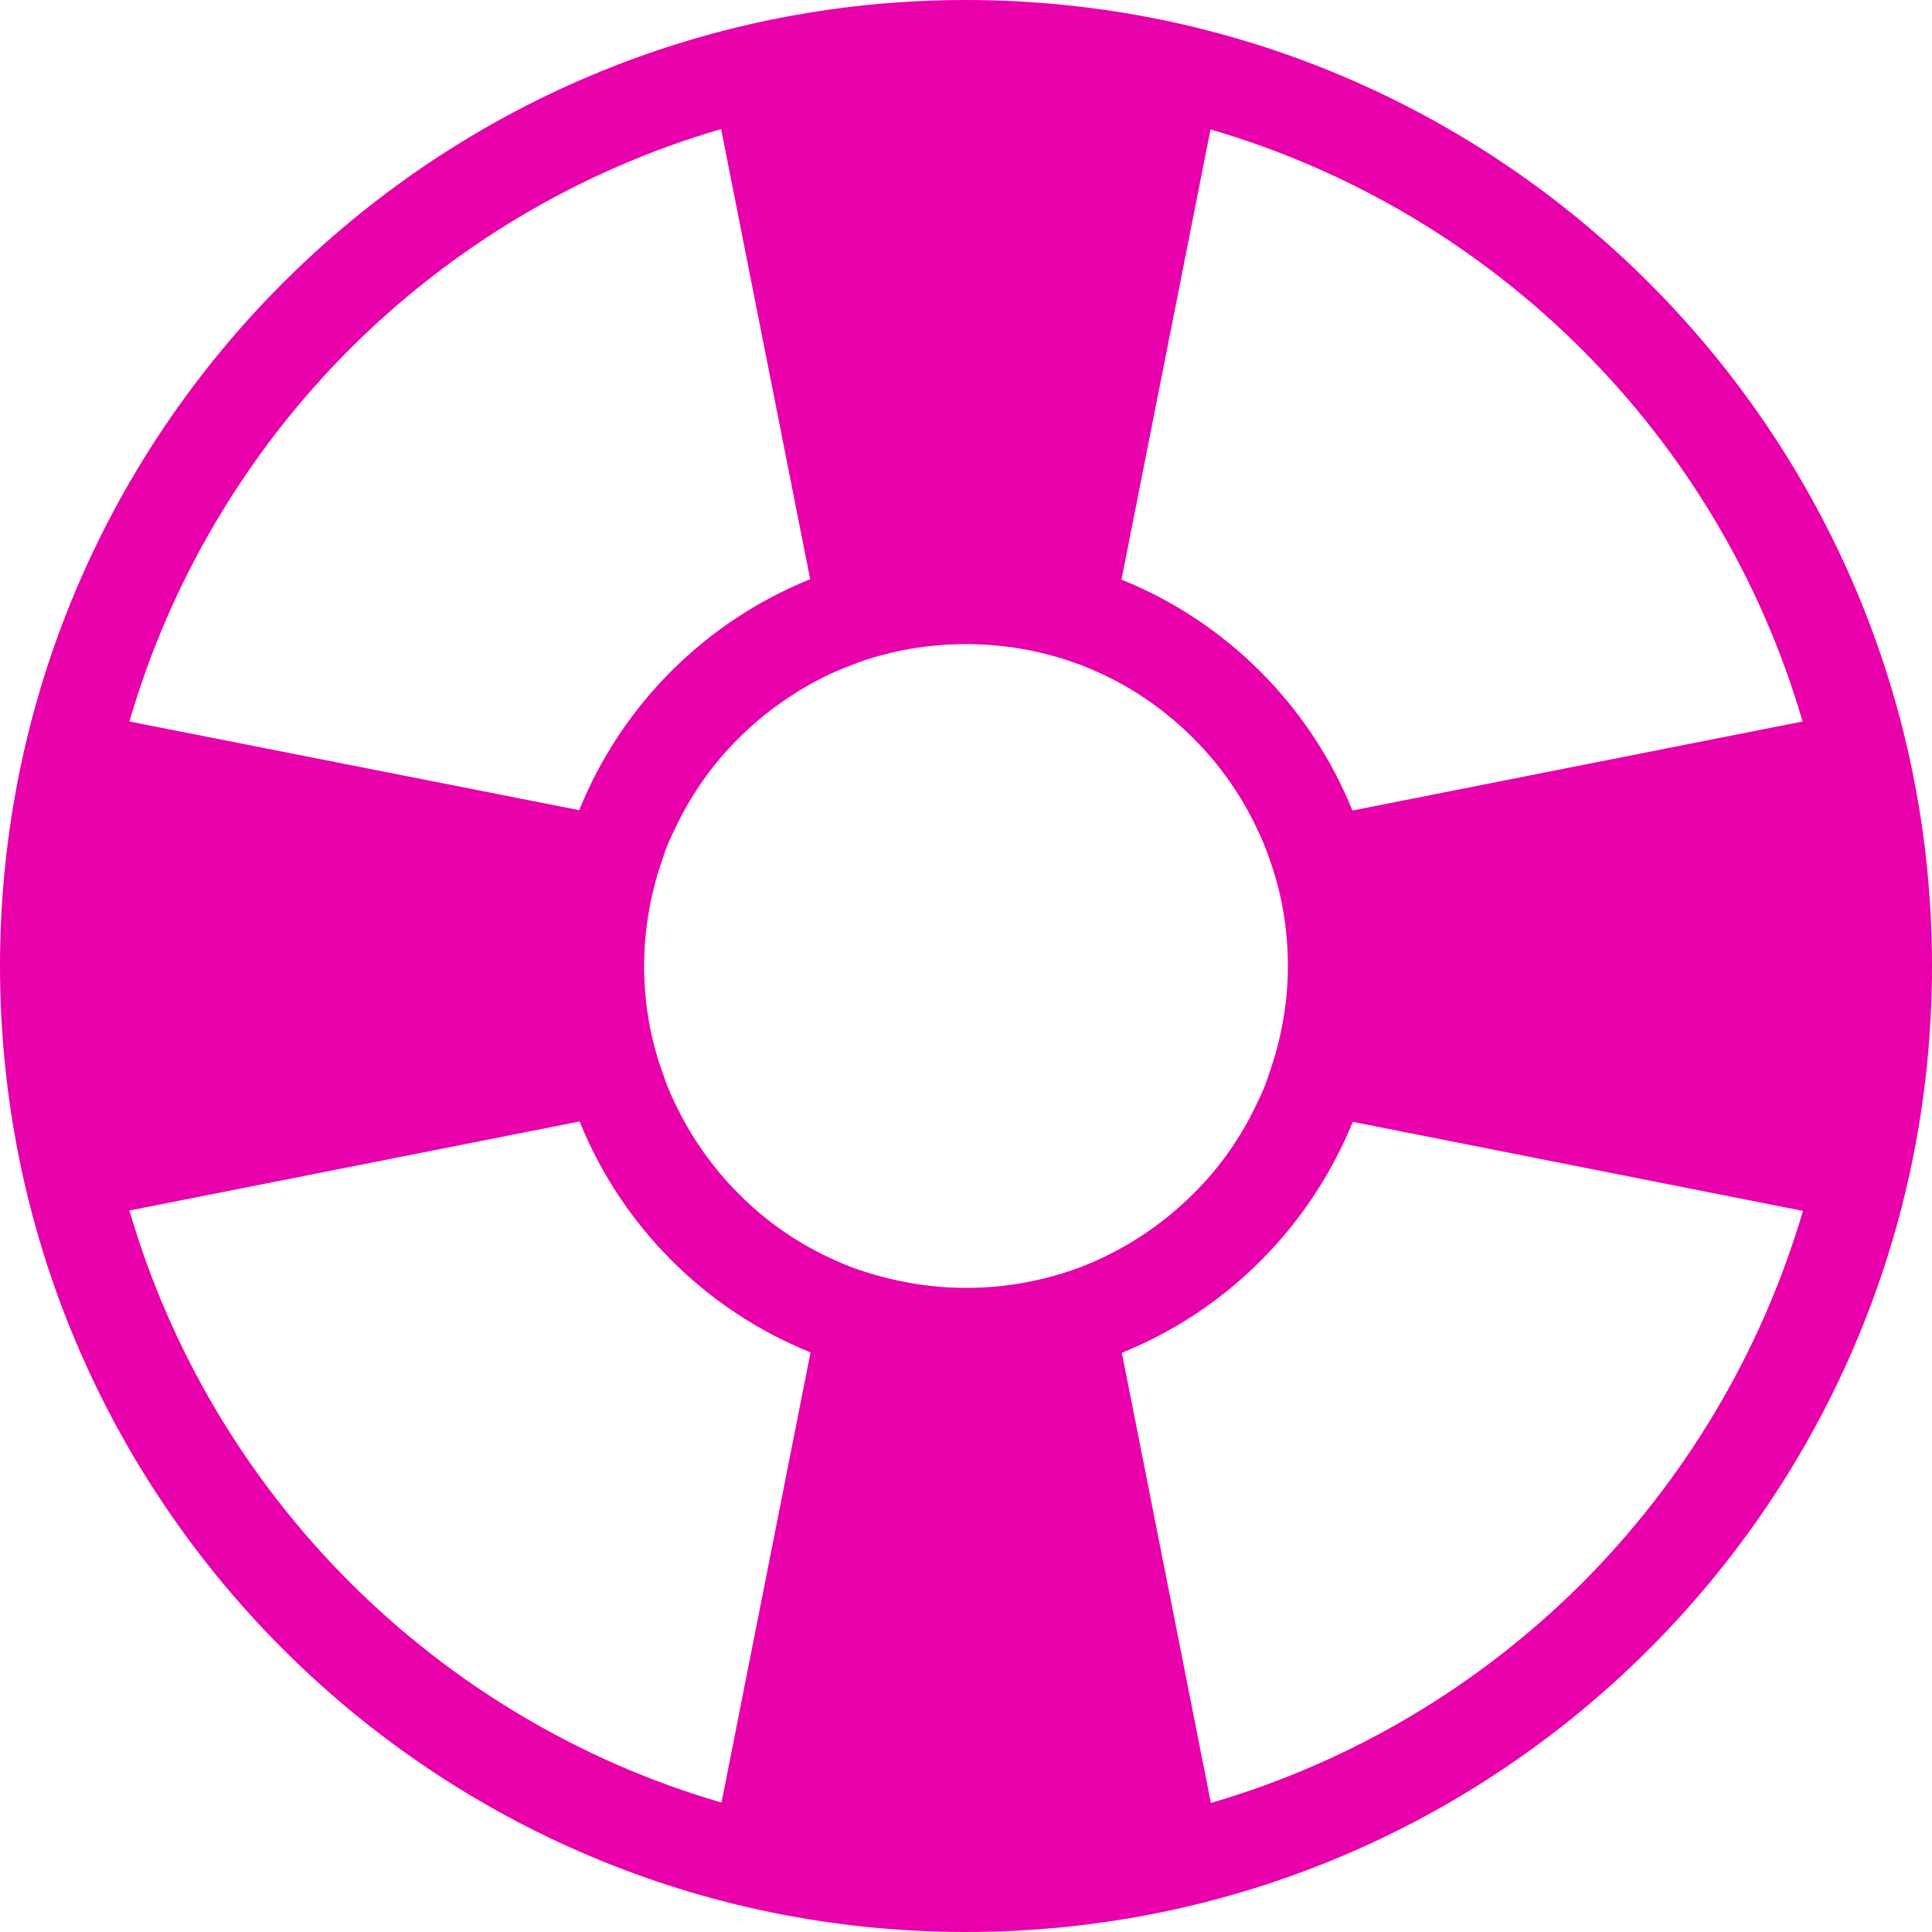 <?xml version="1.0" encoding="utf-8"?>
<!-- Generator: Adobe Illustrator 24.1.0, SVG Export Plug-In . SVG Version: 6.00 Build 0)  -->
<svg version="1.1" id="_x32_" xmlns="http://www.w3.org/2000/svg" xmlns:xlink="http://www.w3.org/1999/xlink" x="0px" y="0px"
	 width="512px" height="512px" viewBox="0 0 512 512" style="enable-background:new 0 0 512 512;" xml:space="preserve">
<style type="text/css">
	.st0{fill:#E800AA;}
</style>
<g>
	<path class="st0" d="M256,0C114.6,0,0,114.6,0,256c0,141.4,114.6,256,256,256c141.4,0,256-114.6,256-256C512,114.6,397.4,0,256,0z
		 M320.8,34.3c37.7,11,71.4,31.3,98.5,58.4c27.1,27.1,47.4,60.8,58.4,98.5l-119.3,23.6c-11.2-27.8-33.4-50-61.2-61.2L320.8,34.3z
		 M92.6,92.6c27.1-27.1,60.8-47.4,98.5-58.4l23.6,119.3c-27.8,11.2-50,33.4-61.2,61.2L34.3,191.2C45.3,153.4,65.6,119.7,92.6,92.6z
		 M191.2,477.7c-37.7-11-71.4-31.3-98.5-58.4c-27.1-27.1-47.4-60.8-58.4-98.5l119.3-23.6c11.2,27.8,33.4,50,61.2,61.2L191.2,477.7z
		 M284.4,336.5c-8.9,3.1-18.4,4.8-28.4,4.8c-10,0-19.5-1.8-28.4-4.8c-2.7-0.9-5.2-2-7.8-3.2c-9-4.2-17.2-10-24.1-17
		c-7-7-12.7-15.2-16.9-24.1c-1.3-2.6-2.3-5.2-3.2-7.9c-3.2-8.8-4.9-18.3-4.9-28.3c0-10,1.8-19.6,4.9-28.4c0.8-2.7,1.9-5.2,3.2-7.8
		c4.2-9,9.9-17.2,16.9-24.1c7-7,15.1-12.7,24.1-17c2.6-1.2,5.2-2.2,7.8-3.2c8.8-3.1,18.4-4.8,28.4-4.8c10,0,19.6,1.7,28.4,4.8
		c2.7,0.9,5.2,2,7.8,3.2c9,4.2,17.1,10,24.1,17c7,7,12.7,15.1,16.9,24.1c1.3,2.6,2.3,5.2,3.2,7.8c3.2,8.8,4.9,18.4,4.9,28.4
		c0,10-1.8,19.5-4.9,28.3c-0.8,2.7-1.9,5.3-3.2,7.9c-4.2,9-9.9,17.2-16.9,24.1c-7,7-15.1,12.7-24.1,17
		C289.6,334.5,287.1,335.6,284.4,336.5z M419.4,419.4c-27.1,27.1-60.8,47.4-98.5,58.4l-23.6-119.3c27.8-11.2,49.9-33.4,61.2-61.2
		l119.3,23.6C466.7,358.6,446.4,392.3,419.4,419.4z"/>
</g>
</svg>
